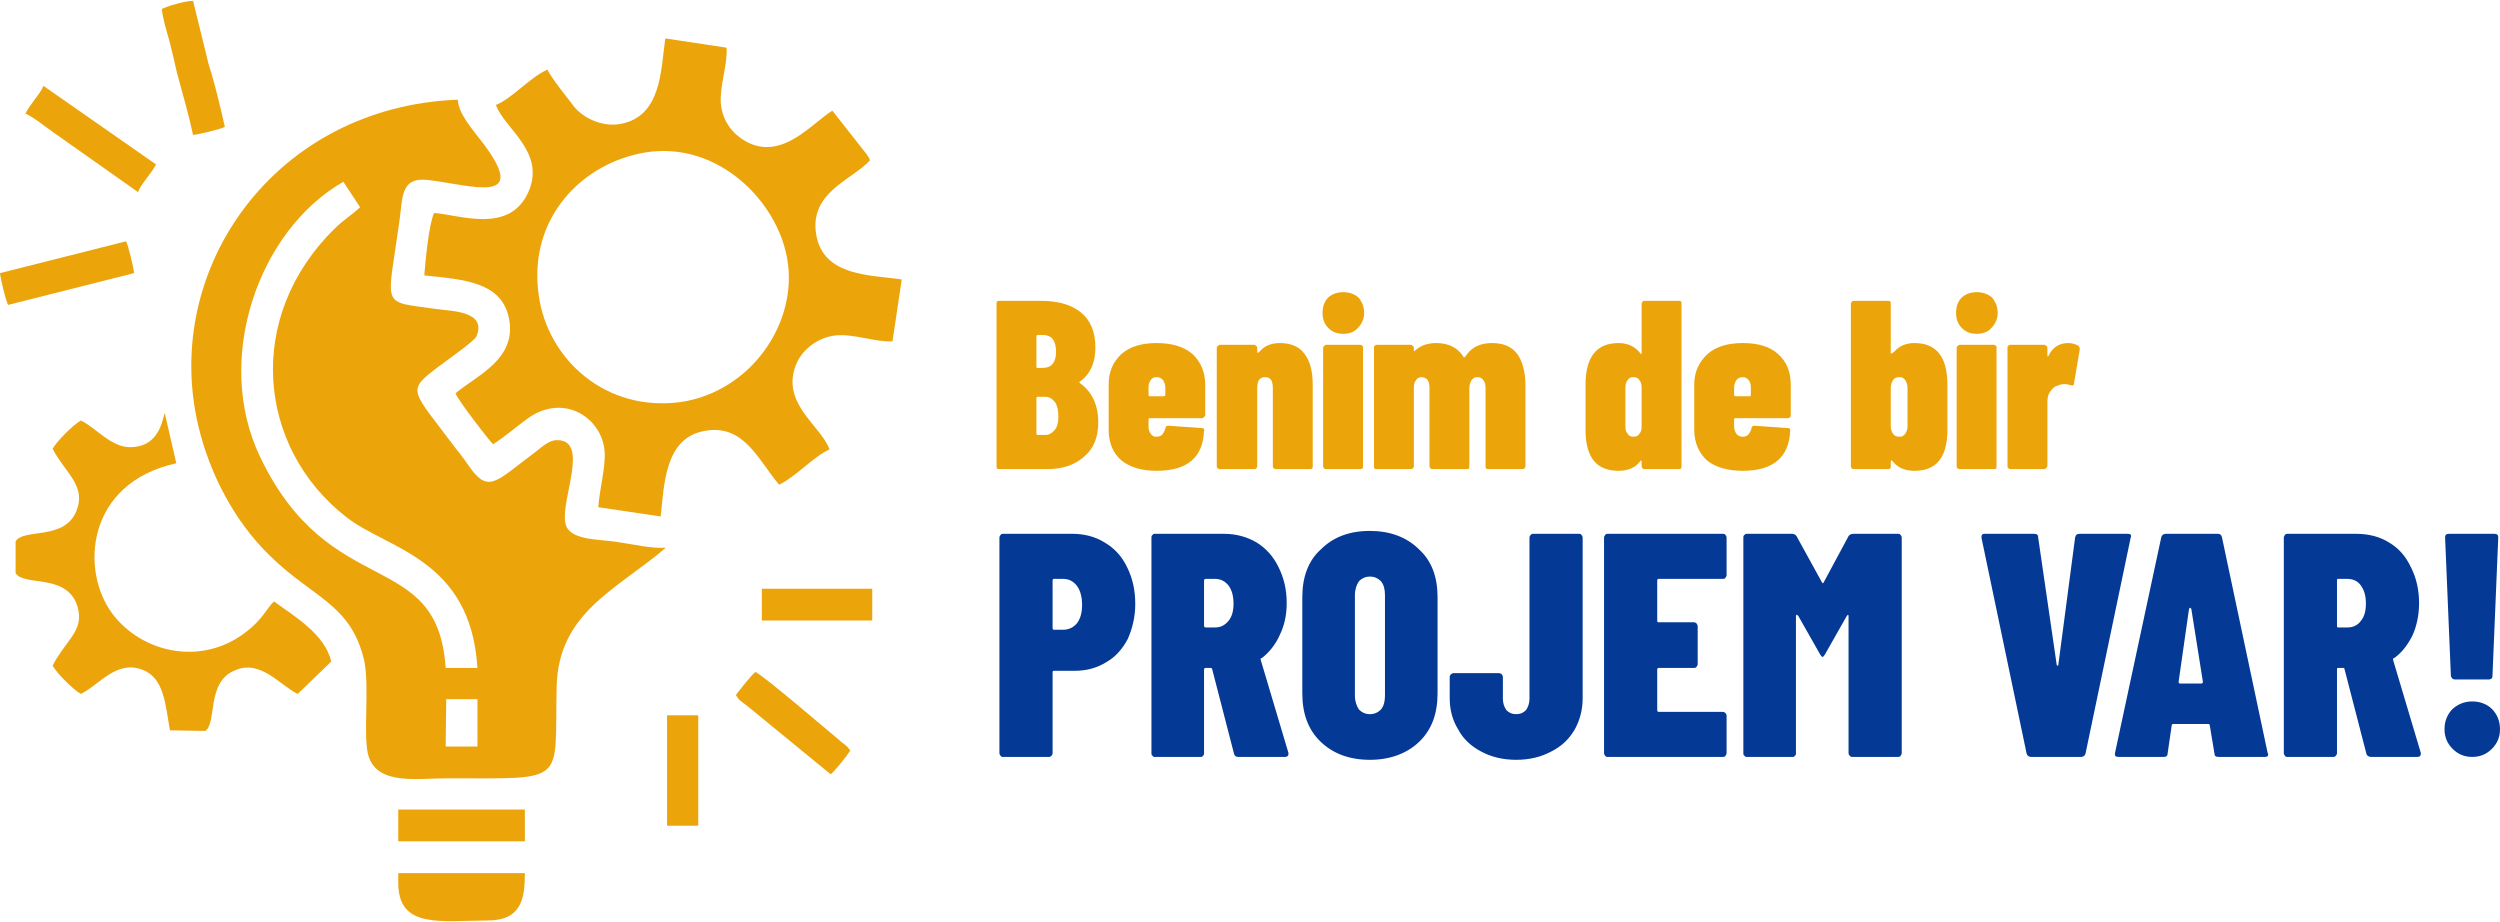 <?xml version="1.0" encoding="UTF-8"?>
<!DOCTYPE svg PUBLIC "-//W3C//DTD SVG 1.1//EN" "http://www.w3.org/Graphics/SVG/1.1/DTD/svg11.dtd">
<!-- Creator: CorelDRAW 2020 (64-Bit) -->
<svg xmlns="http://www.w3.org/2000/svg" xml:space="preserve" width="442px" height="163px" version="1.1" style="shape-rendering:geometricPrecision; text-rendering:geometricPrecision; image-rendering:optimizeQuality; fill-rule:evenodd; clip-rule:evenodd"
viewBox="0 0 43.25 15.92"
 xmlns:xlink="http://www.w3.org/1999/xlink"
 xmlns:xodm="http://www.corel.com/coreldraw/odm/2003">
 <defs>
  <style type="text/css">
   <![CDATA[
    .fil2 {fill:#ECA40B}
    .fil1 {fill:#043A95;fill-rule:nonzero}
    .fil0 {fill:#ECA40B;fill-rule:nonzero}
   ]]>
  </style>
 </defs>
 <g id="Layer_x0020_1">
  <path class="fil0" d="M19 7.29c0,0.26 -0.08,0.46 -0.25,0.6 -0.16,0.14 -0.37,0.21 -0.62,0.21l-0.84 0c-0.02,0 -0.03,0 -0.04,-0.01 -0.01,-0.01 -0.01,-0.02 -0.01,-0.04l0 -2.81c0,-0.01 0,-0.03 0.01,-0.04 0.01,-0.01 0.02,-0.01 0.04,-0.01l0.73 0c0.29,0 0.52,0.07 0.68,0.2 0.17,0.14 0.25,0.34 0.25,0.61 0,0.26 -0.09,0.46 -0.26,0.58 -0.02,0.01 -0.02,0.02 -0.01,0.03 0.21,0.15 0.32,0.38 0.32,0.68zm-1.05 -1.51c-0.01,0 -0.02,0.01 -0.02,0.02l0 0.53c0,0.02 0.01,0.02 0.02,0.02l0.08 0c0.08,0 0.14,-0.02 0.18,-0.07 0.04,-0.05 0.06,-0.12 0.06,-0.21 0,-0.09 -0.02,-0.17 -0.06,-0.22 -0.04,-0.05 -0.1,-0.07 -0.18,-0.07l-0.08 0zm0.13 1.73c0.07,0 0.12,-0.03 0.17,-0.09 0.04,-0.05 0.06,-0.13 0.06,-0.23 0,-0.11 -0.02,-0.19 -0.06,-0.25 -0.05,-0.06 -0.1,-0.09 -0.17,-0.09l-0.13 0c-0.01,0 -0.02,0.01 -0.02,0.02l0 0.62c0,0.01 0.01,0.02 0.02,0.02l0.13 0zm2.77 -0.34c0,0.01 -0.01,0.02 -0.02,0.03 -0.01,0.01 -0.02,0.02 -0.03,0.02l-0.91 0c-0.01,0 -0.02,0 -0.02,0.02l0 0.12c0,0.06 0.01,0.1 0.04,0.13 0.02,0.04 0.06,0.05 0.1,0.05 0.04,0 0.07,-0.01 0.1,-0.04 0.02,-0.03 0.04,-0.06 0.05,-0.1 0,-0.03 0.02,-0.05 0.05,-0.05l0.58 0.04c0.01,0 0.02,0 0.03,0.01 0.01,0.01 0.02,0.02 0.01,0.04 -0.02,0.46 -0.29,0.69 -0.82,0.69 -0.26,0 -0.46,-0.06 -0.61,-0.18 -0.15,-0.13 -0.22,-0.31 -0.22,-0.53l0 -0.78c0,-0.22 0.07,-0.39 0.22,-0.53 0.15,-0.13 0.35,-0.19 0.61,-0.19 0.26,0 0.47,0.06 0.62,0.19 0.14,0.13 0.22,0.31 0.22,0.53l0 0.53zm-0.84 -0.66c-0.04,0 -0.08,0.01 -0.1,0.05 -0.03,0.03 -0.04,0.08 -0.04,0.13l0 0.13c0,0.01 0.01,0.02 0.02,0.02l0.24 0c0.02,0 0.03,-0.01 0.03,-0.02l0 -0.13c0,-0.05 -0.02,-0.1 -0.04,-0.13 -0.03,-0.03 -0.06,-0.05 -0.11,-0.05zm2.13 -0.59c0.19,0 0.34,0.06 0.43,0.19 0.1,0.13 0.14,0.31 0.14,0.54l0 1.4c0,0.02 0,0.03 -0.01,0.04 -0.01,0.01 -0.02,0.01 -0.04,0.01l-0.59 0c-0.01,0 -0.02,0 -0.03,-0.01 -0.01,-0.01 -0.02,-0.02 -0.02,-0.04l0 -1.35c0,-0.13 -0.04,-0.19 -0.13,-0.19 -0.05,0 -0.08,0.01 -0.11,0.05 -0.02,0.03 -0.03,0.08 -0.03,0.14l0 1.35c0,0.02 -0.01,0.03 -0.02,0.04 -0.01,0.01 -0.02,0.01 -0.03,0.01l-0.6 0c-0.01,0 -0.02,0 -0.03,-0.01 -0.01,-0.01 -0.02,-0.02 -0.02,-0.04l0 -2.05c0,-0.01 0.01,-0.03 0.02,-0.03 0.01,-0.01 0.02,-0.02 0.03,-0.02l0.6 0c0.01,0 0.02,0.01 0.03,0.02 0.01,0 0.02,0.02 0.02,0.03l0 0.08c0,0.01 0,0.01 0,0.01 0.01,0 0.03,-0.01 0.04,-0.02 0.08,-0.1 0.2,-0.15 0.35,-0.15zm0.8 2.18c-0.01,0 -0.02,0 -0.03,-0.01 -0.01,-0.01 -0.02,-0.02 -0.02,-0.04l0 -2.05c0,-0.01 0.01,-0.03 0.02,-0.03 0.01,-0.01 0.02,-0.02 0.03,-0.02l0.59 0c0.02,0 0.03,0.01 0.04,0.02 0.01,0 0.01,0.02 0.01,0.03l0 2.05c0,0.02 0,0.03 -0.01,0.04 -0.01,0.01 -0.02,0.01 -0.04,0.01l-0.59 0zm0.3 -2.34c-0.11,0 -0.19,-0.03 -0.26,-0.1 -0.07,-0.07 -0.1,-0.16 -0.1,-0.26 0,-0.11 0.03,-0.2 0.1,-0.27 0.07,-0.06 0.15,-0.09 0.26,-0.09 0.1,0 0.19,0.03 0.26,0.09 0.06,0.07 0.1,0.16 0.1,0.27 0,0.1 -0.04,0.19 -0.11,0.26 -0.06,0.07 -0.15,0.1 -0.25,0.1zm2.57 0.16c0.2,0 0.34,0.06 0.44,0.19 0.09,0.13 0.14,0.31 0.14,0.54l0 1.4c0,0.02 -0.01,0.03 -0.02,0.04 -0.01,0.01 -0.02,0.01 -0.03,0.01l-0.59 0c-0.02,0 -0.03,0 -0.04,-0.01 -0.01,-0.01 -0.01,-0.02 -0.01,-0.04l0 -1.35c0,-0.06 -0.01,-0.11 -0.04,-0.14 -0.02,-0.03 -0.05,-0.05 -0.1,-0.05 -0.04,0 -0.07,0.01 -0.1,0.05 -0.02,0.03 -0.04,0.08 -0.04,0.14l0 1.35c0,0.02 0,0.03 -0.01,0.04 -0.01,0.01 -0.02,0.01 -0.04,0.01l-0.59 0c-0.01,0 -0.02,0 -0.03,-0.01 -0.01,-0.01 -0.02,-0.02 -0.02,-0.04l0 -1.35c0,-0.06 -0.01,-0.11 -0.03,-0.14 -0.03,-0.03 -0.06,-0.05 -0.1,-0.05 -0.04,0 -0.08,0.01 -0.1,0.05 -0.03,0.03 -0.04,0.08 -0.04,0.14l0 1.35c0,0.02 -0.01,0.03 -0.02,0.04 -0.01,0.01 -0.02,0.01 -0.03,0.01l-0.59 0c-0.02,0 -0.03,0 -0.04,-0.01 -0.01,-0.01 -0.01,-0.02 -0.01,-0.04l0 -2.05c0,-0.01 0,-0.03 0.01,-0.03 0.01,-0.01 0.02,-0.02 0.04,-0.02l0.59 0c0.01,0 0.02,0.01 0.03,0.02 0.01,0 0.02,0.02 0.02,0.03l0 0.04c0,0.01 0,0.02 0.01,0.02 0,0 0.01,0 0.01,-0.01 0.1,-0.09 0.22,-0.13 0.37,-0.13 0.21,0 0.37,0.08 0.47,0.24l0 0.01c0.01,0 0.03,-0.01 0.04,-0.03 0.1,-0.15 0.25,-0.22 0.45,-0.22zm2.59 -0.68c0,-0.01 0.01,-0.03 0.02,-0.04 0.01,-0.01 0.02,-0.01 0.03,-0.01l0.59 0c0.02,0 0.03,0 0.04,0.01 0.01,0.01 0.01,0.03 0.01,0.04l0 2.81c0,0.02 0,0.03 -0.01,0.04 -0.01,0.01 -0.02,0.01 -0.04,0.01l-0.59 0c-0.01,0 -0.02,0 -0.03,-0.01 -0.01,-0.01 -0.02,-0.02 -0.02,-0.04l0 -0.08c0,-0.01 0,-0.01 -0.01,-0.02 0,0 -0.01,0 -0.01,0.01 -0.09,0.12 -0.22,0.17 -0.38,0.17 -0.38,0 -0.57,-0.23 -0.57,-0.71l0 -0.78c0,-0.48 0.19,-0.72 0.57,-0.72 0.16,0 0.29,0.06 0.38,0.18 0,0.01 0.01,0.01 0.01,0.01 0.01,0 0.01,-0.01 0.01,-0.01l0 -0.86zm-0.14 2.3c0.04,0 0.08,-0.01 0.1,-0.05 0.03,-0.03 0.04,-0.07 0.04,-0.13l0 -0.67c0,-0.05 -0.01,-0.1 -0.04,-0.13 -0.02,-0.04 -0.06,-0.05 -0.1,-0.05 -0.04,0 -0.08,0.01 -0.1,0.05 -0.03,0.03 -0.04,0.08 -0.04,0.13l0 0.67c0,0.06 0.01,0.1 0.04,0.13 0.02,0.04 0.06,0.05 0.1,0.05zm2.72 -0.37c0,0.01 0,0.02 -0.01,0.03 -0.01,0.01 -0.02,0.02 -0.04,0.02l-0.9 0c-0.02,0 -0.03,0 -0.03,0.02l0 0.12c0,0.06 0.02,0.1 0.04,0.13 0.03,0.04 0.07,0.05 0.11,0.05 0.04,0 0.07,-0.01 0.1,-0.04 0.02,-0.03 0.04,-0.06 0.05,-0.1 0,-0.03 0.02,-0.05 0.05,-0.05l0.57 0.04c0.02,0 0.03,0 0.04,0.01 0.01,0.01 0.01,0.02 0.01,0.04 -0.02,0.46 -0.3,0.69 -0.82,0.69 -0.26,0 -0.47,-0.06 -0.62,-0.18 -0.14,-0.13 -0.22,-0.31 -0.22,-0.53l0 -0.78c0,-0.22 0.08,-0.39 0.23,-0.53 0.15,-0.13 0.35,-0.19 0.61,-0.19 0.26,0 0.47,0.06 0.61,0.19 0.15,0.13 0.22,0.31 0.22,0.53l0 0.53zm-0.83 -0.66c-0.04,0 -0.08,0.01 -0.11,0.05 -0.02,0.03 -0.04,0.08 -0.04,0.13l0 0.13c0,0.01 0.01,0.02 0.03,0.02l0.24 0c0.01,0 0.02,-0.01 0.02,-0.02l0 -0.13c0,-0.05 -0.01,-0.1 -0.04,-0.13 -0.02,-0.03 -0.06,-0.05 -0.1,-0.05zm2.97 -0.59c0.38,0 0.57,0.24 0.57,0.72l0 0.78c0,0.48 -0.19,0.71 -0.57,0.71 -0.16,0 -0.29,-0.05 -0.38,-0.17 -0.01,-0.01 -0.01,-0.01 -0.02,-0.01 0,0.01 -0.01,0.01 -0.01,0.02l0 0.08c0,0.02 0,0.03 -0.01,0.04 -0.01,0.01 -0.02,0.01 -0.04,0.01l-0.59 0c-0.01,0 -0.02,0 -0.03,-0.01 -0.01,-0.01 -0.02,-0.02 -0.02,-0.04l0 -2.81c0,-0.01 0.01,-0.03 0.02,-0.04 0.01,-0.01 0.02,-0.01 0.03,-0.01l0.59 0c0.02,0 0.03,0 0.04,0.01 0.01,0.01 0.01,0.03 0.01,0.04l0 0.86c0,0 0.01,0 0.01,0 0.01,0 0.02,-0.01 0.05,-0.03 0.09,-0.1 0.2,-0.15 0.35,-0.15zm-0.12 0.77c0,-0.05 -0.02,-0.1 -0.04,-0.13 -0.03,-0.04 -0.06,-0.05 -0.1,-0.05 -0.05,0 -0.08,0.01 -0.11,0.05 -0.02,0.03 -0.04,0.08 -0.04,0.13l0 0.67c0,0.06 0.02,0.1 0.04,0.13 0.03,0.04 0.06,0.05 0.11,0.05 0.04,0 0.07,-0.01 0.1,-0.05 0.02,-0.03 0.04,-0.07 0.04,-0.13l0 -0.67zm0.9 1.41c-0.01,0 -0.02,0 -0.03,-0.01 -0.01,-0.01 -0.02,-0.02 -0.02,-0.04l0 -2.05c0,-0.01 0.01,-0.03 0.02,-0.03 0.01,-0.01 0.02,-0.02 0.03,-0.02l0.59 0c0.02,0 0.03,0.01 0.04,0.02 0.01,0 0.01,0.02 0.01,0.03l0 2.05c0,0.02 0,0.03 -0.01,0.04 -0.01,0.01 -0.02,0.01 -0.04,0.01l-0.59 0zm0.3 -2.34c-0.11,0 -0.19,-0.03 -0.26,-0.1 -0.07,-0.07 -0.1,-0.16 -0.1,-0.26 0,-0.11 0.03,-0.2 0.1,-0.27 0.07,-0.06 0.15,-0.09 0.26,-0.09 0.1,0 0.19,0.03 0.26,0.09 0.06,0.07 0.1,0.16 0.1,0.27 0,0.1 -0.04,0.19 -0.11,0.26 -0.06,0.07 -0.15,0.1 -0.25,0.1zm1.58 0.16c0.07,0 0.13,0.02 0.18,0.05 0.01,0.01 0.02,0.03 0.02,0.06l-0.1 0.59c0,0.03 -0.02,0.04 -0.05,0.03 -0.04,-0.01 -0.08,-0.02 -0.11,-0.02 -0.05,0 -0.09,0.01 -0.13,0.03 -0.05,0.01 -0.09,0.05 -0.12,0.1 -0.04,0.05 -0.05,0.11 -0.05,0.18l0 1.11c0,0.01 -0.01,0.02 -0.02,0.03 -0.01,0.01 -0.02,0.02 -0.03,0.02l-0.59 0c-0.02,0 -0.03,-0.01 -0.04,-0.02 -0.01,-0.01 -0.01,-0.02 -0.01,-0.03l0 -2.05c0,-0.01 0,-0.03 0.01,-0.03 0.01,-0.01 0.02,-0.02 0.04,-0.02l0.59 0c0.01,0 0.02,0.01 0.03,0.02 0.01,0 0.02,0.02 0.02,0.03l0 0.13c0,0.01 0,0.02 0,0.02 0.01,0 0.01,0 0.02,-0.01 0.07,-0.15 0.19,-0.22 0.34,-0.22z"/>
  <path class="fil1" d="M18.55 9.22c0.21,0 0.4,0.05 0.56,0.15 0.17,0.1 0.3,0.24 0.39,0.43 0.09,0.18 0.14,0.39 0.14,0.63 0,0.23 -0.05,0.43 -0.13,0.61 -0.09,0.17 -0.21,0.31 -0.37,0.4 -0.16,0.1 -0.34,0.15 -0.55,0.15l-0.36 0c-0.01,0 -0.02,0.01 -0.02,0.02l0 1.41c0,0.01 -0.01,0.03 -0.02,0.04 -0.02,0.02 -0.03,0.02 -0.05,0.02l-0.78 0c-0.02,0 -0.04,0 -0.05,-0.02 -0.01,-0.01 -0.02,-0.03 -0.02,-0.04l0 -3.74c0,-0.01 0.01,-0.03 0.02,-0.04 0.01,-0.02 0.03,-0.02 0.05,-0.02l1.19 0zm-0.16 1.66c0.1,0 0.18,-0.04 0.24,-0.11 0.06,-0.08 0.09,-0.18 0.09,-0.32 0,-0.14 -0.03,-0.25 -0.09,-0.33 -0.06,-0.08 -0.14,-0.12 -0.24,-0.12l-0.16 0c-0.01,0 -0.02,0.01 -0.02,0.03l0 0.82c0,0.02 0.01,0.03 0.02,0.03l0.16 0zm3.03 2.2c-0.04,0 -0.06,-0.02 -0.07,-0.05l-0.38 -1.47c0,-0.01 -0.01,-0.02 -0.03,-0.02l-0.08 0c-0.02,0 -0.03,0.01 -0.03,0.03l0 1.45c0,0.01 0,0.03 -0.02,0.04 -0.01,0.02 -0.02,0.02 -0.04,0.02l-0.79 0c-0.02,0 -0.03,0 -0.04,-0.02 -0.02,-0.01 -0.02,-0.03 -0.02,-0.04l0 -3.74c0,-0.01 0,-0.03 0.02,-0.04 0.01,-0.02 0.02,-0.02 0.04,-0.02l1.19 0c0.21,0 0.4,0.05 0.57,0.15 0.16,0.1 0.29,0.24 0.38,0.43 0.09,0.18 0.14,0.38 0.14,0.62 0,0.2 -0.04,0.39 -0.12,0.55 -0.07,0.16 -0.18,0.3 -0.31,0.4 -0.01,0 -0.02,0 -0.02,0.01 0,0.01 0,0.01 0,0.02l0.48 1.61 0 0.02c0,0.03 -0.02,0.05 -0.06,0.05l-0.81 0zm-0.56 -3.08c-0.02,0 -0.03,0.01 -0.03,0.03l0 0.78c0,0.02 0.01,0.03 0.03,0.03l0.16 0c0.1,0 0.17,-0.04 0.23,-0.11 0.06,-0.07 0.09,-0.17 0.09,-0.3 0,-0.14 -0.03,-0.24 -0.09,-0.32 -0.06,-0.07 -0.13,-0.11 -0.23,-0.11l-0.16 0zm2.84 3.13c-0.36,0 -0.64,-0.11 -0.85,-0.31 -0.22,-0.21 -0.32,-0.49 -0.32,-0.84l0 -1.66c0,-0.35 0.1,-0.63 0.32,-0.83 0.21,-0.21 0.49,-0.32 0.85,-0.32 0.35,0 0.64,0.11 0.85,0.32 0.22,0.2 0.32,0.48 0.32,0.83l0 1.66c0,0.35 -0.1,0.63 -0.32,0.84 -0.21,0.2 -0.5,0.31 -0.85,0.31zm0 -0.79c0.08,0 0.14,-0.03 0.19,-0.08 0.05,-0.06 0.07,-0.14 0.07,-0.24l0 -1.74c0,-0.1 -0.02,-0.18 -0.07,-0.24 -0.05,-0.05 -0.11,-0.08 -0.19,-0.08 -0.08,0 -0.14,0.03 -0.19,0.08 -0.04,0.06 -0.07,0.14 -0.07,0.24l0 1.74c0,0.1 0.03,0.18 0.07,0.24 0.05,0.05 0.11,0.08 0.19,0.08zm2.53 0.79c-0.23,0 -0.43,-0.05 -0.6,-0.14 -0.17,-0.09 -0.31,-0.21 -0.4,-0.38 -0.1,-0.16 -0.15,-0.34 -0.15,-0.55l0 -0.36c0,-0.02 0.01,-0.04 0.02,-0.05 0.02,-0.01 0.03,-0.02 0.05,-0.02l0.78 0c0.02,0 0.04,0.01 0.05,0.02 0.01,0.01 0.02,0.03 0.02,0.05l0 0.37c0,0.08 0.02,0.14 0.06,0.2 0.05,0.05 0.1,0.07 0.17,0.07 0.07,0 0.12,-0.02 0.17,-0.07 0.04,-0.06 0.06,-0.12 0.06,-0.2l0 -2.79c0,-0.01 0.01,-0.03 0.02,-0.04 0.02,-0.02 0.03,-0.02 0.05,-0.02l0.78 0c0.02,0 0.04,0 0.05,0.02 0.01,0.01 0.02,0.03 0.02,0.04l0 2.78c0,0.21 -0.05,0.39 -0.14,0.55 -0.1,0.17 -0.23,0.29 -0.41,0.38 -0.17,0.09 -0.37,0.14 -0.6,0.14zm3.64 -3.19c0,0.01 -0.01,0.03 -0.02,0.04 -0.01,0.02 -0.03,0.02 -0.05,0.02l-1.11 0c-0.01,0 -0.02,0.01 -0.02,0.03l0 0.7c0,0.01 0.01,0.02 0.02,0.02l0.61 0c0.02,0 0.04,0.01 0.05,0.02 0.01,0.02 0.02,0.03 0.02,0.05l0 0.66c0,0.01 -0.01,0.03 -0.02,0.04 -0.01,0.02 -0.03,0.02 -0.05,0.02l-0.61 0c-0.01,0 -0.02,0.01 -0.02,0.03l0 0.7c0,0.02 0.01,0.03 0.02,0.03l1.11 0c0.02,0 0.04,0.01 0.05,0.02 0.01,0.01 0.02,0.03 0.02,0.04l0 0.66c0,0.01 -0.01,0.03 -0.02,0.04 -0.01,0.02 -0.03,0.02 -0.05,0.02l-1.98 0c-0.02,0 -0.04,0 -0.05,-0.02 -0.01,-0.01 -0.02,-0.03 -0.02,-0.04l0 -3.74c0,-0.01 0.01,-0.03 0.02,-0.04 0.01,-0.02 0.03,-0.02 0.05,-0.02l1.98 0c0.02,0 0.04,0 0.05,0.02 0.01,0.01 0.02,0.03 0.02,0.04l0 0.66zm2.11 -0.68c0.02,-0.03 0.05,-0.04 0.09,-0.04l0.76 0c0.02,0 0.04,0 0.05,0.02 0.01,0.01 0.02,0.03 0.02,0.04l0 3.74c0,0.01 -0.01,0.03 -0.02,0.04 -0.01,0.02 -0.03,0.02 -0.05,0.02l-0.78 0c-0.02,0 -0.03,0 -0.05,-0.02 -0.01,-0.01 -0.02,-0.03 -0.02,-0.04l0 -2.37c0,-0.02 0,-0.02 -0.01,-0.03 0,0 -0.01,0.01 -0.02,0.02l-0.38 0.67c-0.02,0.03 -0.03,0.04 -0.04,0.04 -0.01,0 -0.02,-0.01 -0.04,-0.04l-0.38 -0.67c-0.01,-0.01 -0.02,-0.02 -0.03,-0.02 0,0 -0.01,0.01 -0.01,0.02l0 2.38c0,0.01 0,0.03 -0.02,0.04 -0.01,0.02 -0.02,0.02 -0.04,0.02l-0.79 0c-0.01,0 -0.03,0 -0.04,-0.02 -0.02,-0.01 -0.02,-0.03 -0.02,-0.04l0 -3.74c0,-0.01 0,-0.03 0.02,-0.04 0.01,-0.02 0.03,-0.02 0.04,-0.02l0.78 0c0.03,0 0.06,0.01 0.08,0.04l0.44 0.8c0.01,0.02 0.02,0.02 0.03,0l0.43 -0.8zm3.16 3.82c-0.04,0 -0.07,-0.02 -0.08,-0.06l-0.78 -3.73 0 -0.02c0,-0.04 0.02,-0.05 0.06,-0.05l0.85 0c0.05,0 0.07,0.02 0.07,0.06l0.32 2.2c0,0.02 0.01,0.02 0.02,0.02 0.01,0 0.01,-0.01 0.01,-0.02l0.29 -2.2c0.01,-0.04 0.03,-0.06 0.08,-0.06l0.83 0c0.05,0 0.07,0.02 0.05,0.07l-0.78 3.73c-0.01,0.04 -0.04,0.06 -0.08,0.06l-0.86 0zm3.24 0c-0.05,0 -0.07,-0.02 -0.07,-0.06l-0.08 -0.48c0,-0.02 -0.01,-0.03 -0.03,-0.03l-0.6 0c-0.02,0 -0.03,0.01 -0.03,0.03l-0.07 0.48c0,0.04 -0.02,0.06 -0.07,0.06l-0.78 0c-0.05,0 -0.07,-0.02 -0.06,-0.07l0.8 -3.73c0.01,-0.04 0.04,-0.06 0.08,-0.06l0.9 0c0.04,0 0.06,0.02 0.07,0.06l0.79 3.73 0.01 0.02c0,0.04 -0.02,0.05 -0.06,0.05l-0.8 0zm-0.69 -1.3c0,0.02 0.01,0.03 0.02,0.03l0.37 0c0.02,0 0.03,-0.01 0.03,-0.03l-0.2 -1.26c-0.01,-0.01 -0.01,-0.02 -0.02,-0.02 -0.01,0 -0.01,0.01 -0.02,0.02l-0.18 1.26zm3.33 1.3c-0.04,0 -0.07,-0.02 -0.08,-0.05l-0.38 -1.47c0,-0.01 -0.01,-0.02 -0.02,-0.02l-0.09 0c-0.02,0 -0.02,0.01 -0.02,0.03l0 1.45c0,0.01 -0.01,0.03 -0.02,0.04 -0.02,0.02 -0.03,0.02 -0.05,0.02l-0.78 0c-0.02,0 -0.04,0 -0.05,-0.02 -0.01,-0.01 -0.02,-0.03 -0.02,-0.04l0 -3.74c0,-0.01 0.01,-0.03 0.02,-0.04 0.01,-0.02 0.03,-0.02 0.05,-0.02l1.18 0c0.22,0 0.41,0.05 0.57,0.15 0.17,0.1 0.29,0.24 0.38,0.43 0.09,0.18 0.14,0.38 0.14,0.62 0,0.2 -0.04,0.39 -0.11,0.55 -0.08,0.16 -0.18,0.3 -0.32,0.4 -0.01,0 -0.01,0 -0.02,0.01 0,0.01 0,0.01 0,0.02l0.48 1.61 0 0.02c0,0.03 -0.02,0.05 -0.06,0.05l-0.8 0zm-0.57 -3.08c-0.02,0 -0.02,0.01 -0.02,0.03l0 0.78c0,0.02 0,0.03 0.02,0.03l0.16 0c0.1,0 0.18,-0.04 0.23,-0.11 0.06,-0.07 0.09,-0.17 0.09,-0.3 0,-0.14 -0.03,-0.24 -0.09,-0.32 -0.05,-0.07 -0.13,-0.11 -0.23,-0.11l-0.16 0zm2.02 1.74c-0.02,0 -0.04,-0.01 -0.05,-0.02 -0.01,-0.02 -0.02,-0.03 -0.02,-0.05l-0.1 -2.39c0,-0.04 0.02,-0.06 0.07,-0.06l0.78 0c0.05,0 0.07,0.02 0.07,0.06l-0.1 2.39c0,0.02 0,0.03 -0.01,0.05 -0.02,0.01 -0.03,0.02 -0.05,0.02l-0.59 0zm0.3 1.34c-0.14,0 -0.25,-0.05 -0.34,-0.14 -0.09,-0.09 -0.14,-0.2 -0.14,-0.34 0,-0.14 0.05,-0.26 0.14,-0.35 0.09,-0.08 0.2,-0.13 0.34,-0.13 0.14,0 0.26,0.05 0.34,0.13 0.09,0.09 0.14,0.21 0.14,0.35 0,0.14 -0.05,0.25 -0.14,0.34 -0.09,0.09 -0.2,0.14 -0.34,0.14z"/>
  <g id="_2909937281280">
   <path class="fil2" d="M7.72 12.08l0.54 0 0 0.82 -0.55 0 0.01 -0.82zm-0.01 -0.54c-0.14,-2.1 -2,-1.12 -3.21,-3.65 -0.81,-1.69 -0.03,-3.92 1.44,-4.76l0.29 0.44c-0.15,0.14 -0.29,0.22 -0.44,0.37 -1.56,1.53 -1.34,3.79 0.2,4.99 0.71,0.56 2.15,0.71 2.27,2.61l-0.55 0zm3.81 -2.08c-0.24,0.02 -0.57,-0.06 -0.85,-0.1 -0.31,-0.05 -0.84,-0.02 -0.89,-0.33 -0.08,-0.41 0.43,-1.44 -0.15,-1.43 -0.15,0 -0.3,0.16 -0.4,0.23 -0.62,0.46 -0.77,0.69 -1.08,0.27 -0.09,-0.13 -0.17,-0.24 -0.26,-0.35 -0.77,-1.03 -0.87,-0.99 -0.32,-1.41 0.13,-0.1 0.62,-0.44 0.67,-0.53 0.19,-0.44 -0.41,-0.44 -0.7,-0.48 -0.97,-0.14 -0.84,0.01 -0.63,-1.52 0.06,-0.4 0.01,-0.77 0.5,-0.71 0.72,0.08 1.76,0.45 0.96,-0.62 -0.18,-0.24 -0.44,-0.52 -0.45,-0.77 -3.16,0.12 -5.13,2.92 -4.49,5.64 0.2,0.84 0.63,1.66 1.24,2.25 0.74,0.73 1.4,0.83 1.63,1.81 0.1,0.47 -0.03,1.35 0.08,1.67 0.17,0.49 0.83,0.37 1.37,0.37 2.09,0 1.84,0.11 1.88,-1.57 0.02,-1.3 1.05,-1.7 1.89,-2.42z"/>
   <path class="fil2" d="M11.18 2.62c1.24,-0.19 2.27,0.84 2.44,1.85 0.19,1.1 -0.63,2.29 -1.84,2.47 -1.3,0.18 -2.31,-0.74 -2.46,-1.85 -0.19,-1.32 0.74,-2.29 1.86,-2.47zm-1.71 -1.43c-0.3,0.13 -0.61,0.5 -0.89,0.61 0.14,0.41 0.87,0.81 0.56,1.51 -0.33,0.73 -1.19,0.39 -1.63,0.36 -0.09,0.19 -0.15,0.82 -0.17,1.08 0.68,0.07 1.36,0.11 1.47,0.77 0.12,0.69 -0.58,0.97 -0.93,1.27 0.04,0.11 0.55,0.78 0.65,0.88 0.21,-0.13 0.42,-0.32 0.62,-0.46 0.61,-0.42 1.26,0 1.31,0.58 0.02,0.28 -0.09,0.67 -0.11,0.97l1.08 0.16c0.06,-0.55 0.07,-1.36 0.76,-1.48 0.69,-0.13 0.94,0.53 1.29,0.93 0.29,-0.14 0.6,-0.49 0.87,-0.61 -0.14,-0.41 -0.88,-0.81 -0.56,-1.51 0.1,-0.21 0.34,-0.42 0.65,-0.46 0.32,-0.04 0.71,0.12 1,0.1l0.16 -1.07c-0.51,-0.08 -1.36,-0.04 -1.48,-0.78 -0.12,-0.73 0.62,-0.94 0.93,-1.28 -0.03,-0.08 0.01,0 -0.06,-0.11l-0.59 -0.75c-0.35,0.21 -0.87,0.88 -1.5,0.53 -0.21,-0.12 -0.4,-0.33 -0.43,-0.66 -0.02,-0.3 0.12,-0.68 0.1,-0.96l-1.06 -0.16c-0.08,0.54 -0.06,1.35 -0.78,1.48 -0.34,0.06 -0.66,-0.13 -0.79,-0.29 -0.13,-0.17 -0.39,-0.49 -0.47,-0.65z"/>
   <path class="fil2" d="M1.4 7.26c-0.13,0.07 -0.42,0.36 -0.49,0.49 0.22,0.42 0.59,0.64 0.41,1.08 -0.21,0.51 -0.91,0.29 -1.05,0.52l0 0.55c0.14,0.23 0.84,0.01 1.05,0.52 0.1,0.26 0.03,0.43 -0.09,0.6 -0.1,0.14 -0.24,0.32 -0.32,0.48 0.07,0.13 0.36,0.42 0.49,0.49 0.31,-0.15 0.61,-0.59 1.06,-0.42 0.38,0.14 0.4,0.6 0.48,1.05l0.61 0.01c0.21,-0.13 0.01,-0.85 0.52,-1.05 0.44,-0.19 0.77,0.26 1.08,0.41l0.58 -0.56c-0.11,-0.48 -0.65,-0.79 -0.99,-1.04 -0.13,0.12 -0.19,0.31 -0.5,0.54 -0.76,0.58 -1.78,0.35 -2.29,-0.32 -0.57,-0.75 -0.46,-2.27 1.1,-2.61l-0.2 -0.87c-0.04,0.09 -0.08,0.61 -0.63,0.59 -0.32,-0.02 -0.57,-0.34 -0.82,-0.46z"/>
   <path class="fil2" d="M6.89 15.26c0,0.8 0.74,0.65 1.54,0.65 0.6,0 0.65,-0.39 0.65,-0.82l-2.19 0 0 0.17z"/>
   <path class="fil2" d="M0.44 1.95c0.17,0.08 0.33,0.22 0.49,0.33l1.46 1.03c0.03,-0.12 0.22,-0.31 0.31,-0.48l-1.95 -1.36c-0.03,0.11 -0.22,0.3 -0.31,0.48z"/>
   <path class="fil2" d="M2.8 0.14c0.01,0.15 0.09,0.41 0.13,0.55 0.05,0.19 0.09,0.37 0.13,0.55 0.1,0.37 0.2,0.71 0.28,1.08 0.1,-0.01 0.48,-0.1 0.55,-0.14 -0.08,-0.35 -0.17,-0.74 -0.28,-1.08l-0.27 -1.1c-0.14,0 -0.44,0.09 -0.54,0.14z"/>
   <path class="fil2" d="M0 4.71c0.01,0.1 0.1,0.48 0.14,0.55l2.18 -0.55c-0.01,-0.1 -0.1,-0.48 -0.14,-0.55l-2.18 0.55z"/>
   <path class="fil2" d="M12.73 12.01c0.07,0.11 0.1,0.11 0.2,0.19l1.44 1.18c0.07,-0.05 0.29,-0.33 0.34,-0.41 -0.07,-0.1 -0.1,-0.1 -0.19,-0.18 -0.24,-0.2 -1.29,-1.1 -1.45,-1.18 -0.07,0.05 -0.28,0.32 -0.34,0.4z"/>
   <polygon class="fil2" points="6.89,14.54 9.08,14.54 9.08,13.99 6.89,13.99 "/>
   <polygon class="fil2" points="11.54,14.27 12.08,14.27 12.08,12.36 11.54,12.36 "/>
   <polygon class="fil2" points="13.18,10.72 15.09,10.72 15.09,10.17 13.18,10.17 "/>
  </g>
 </g>
</svg>
